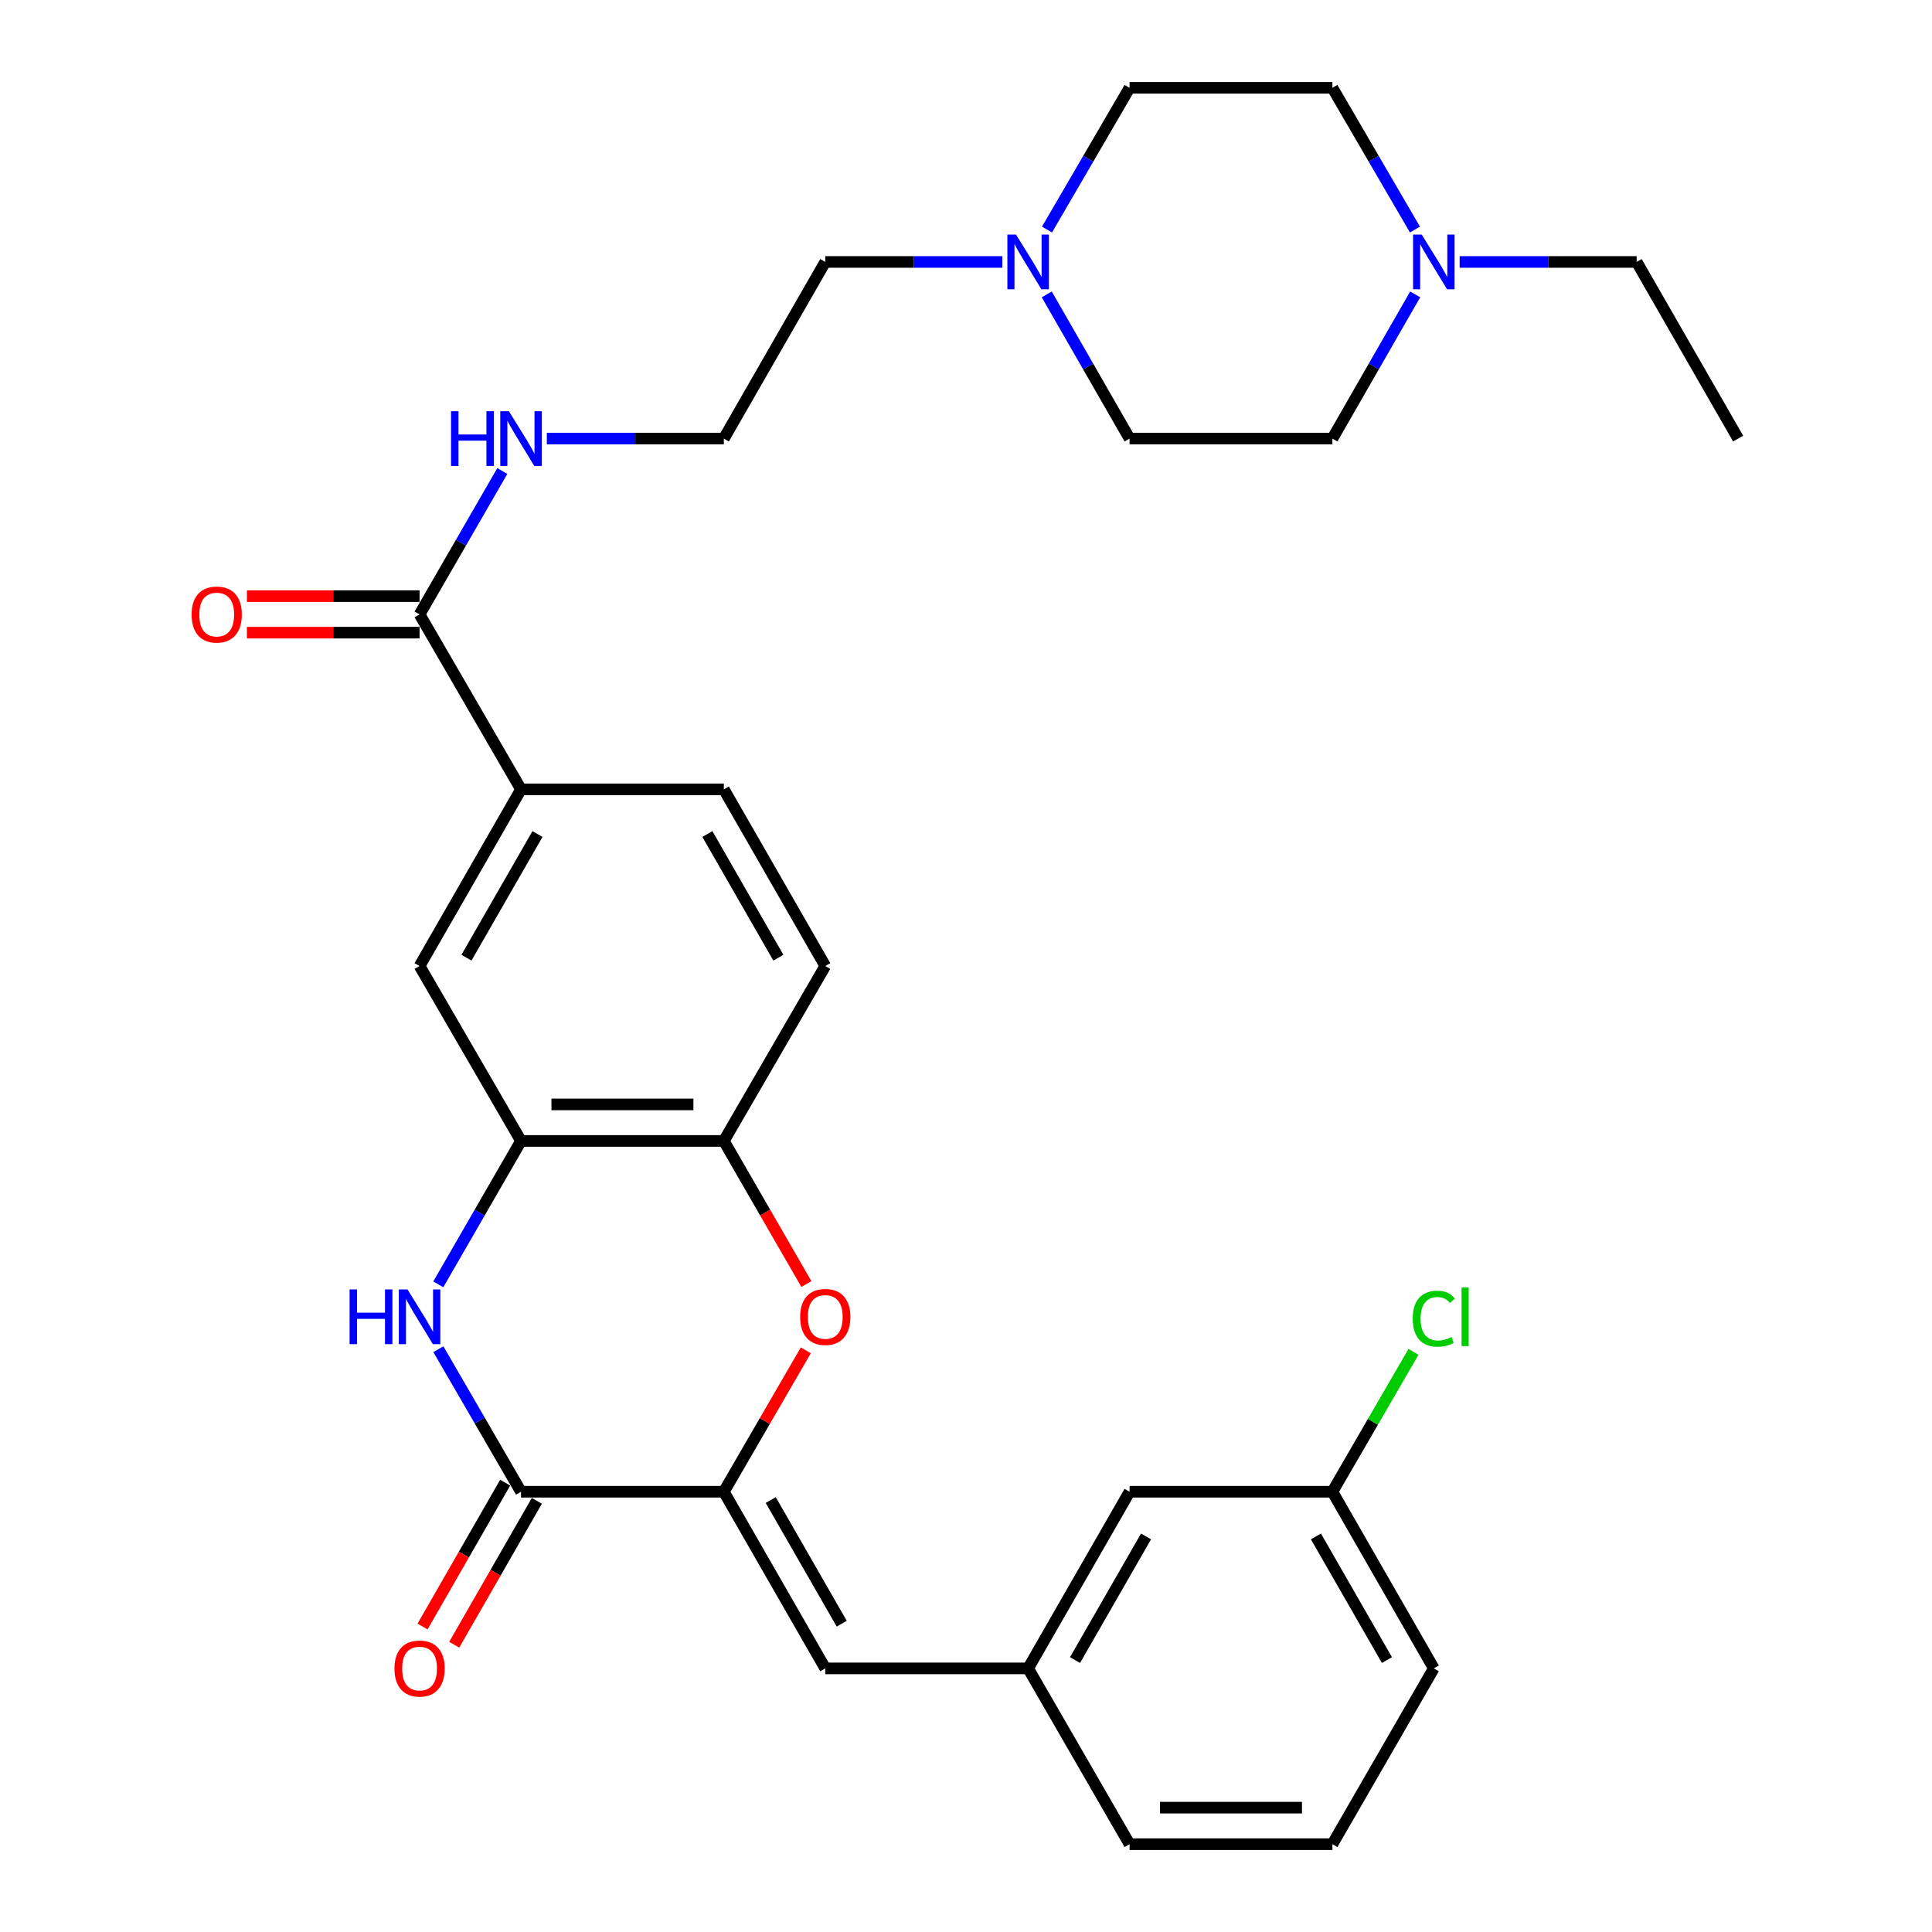 <?xml version='1.0' encoding='iso-8859-1'?>
<svg version='1.1' baseProfile='full'
              xmlns='http://www.w3.org/2000/svg'
                      xmlns:rdkit='http://www.rdkit.org/xml'
                      xmlns:xlink='http://www.w3.org/1999/xlink'
                  xml:space='preserve'
width='1000px' height='1000px' viewBox='0 0 1000 1000'>
<!-- END OF HEADER -->
<rect style='opacity:1.0;fill:#FFFFFF;stroke:none' width='1000' height='1000' x='0' y='0'> </rect>
<path class='bond-0' d='M 374.659,772.122 L 269.677,772.122' style='fill:none;fill-rule:evenodd;stroke:#000000;stroke-width:6px;stroke-linecap:butt;stroke-linejoin:miter;stroke-opacity:1' />
<path class='bond-2' d='M 374.659,772.122 L 395.87,735.531' style='fill:none;fill-rule:evenodd;stroke:#000000;stroke-width:6px;stroke-linecap:butt;stroke-linejoin:miter;stroke-opacity:1' />
<path class='bond-2' d='M 395.87,735.531 L 417.082,698.939' style='fill:none;fill-rule:evenodd;stroke:#FF0000;stroke-width:6px;stroke-linecap:butt;stroke-linejoin:miter;stroke-opacity:1' />
<path class='bond-4' d='M 374.659,772.122 L 427.155,863.554' style='fill:none;fill-rule:evenodd;stroke:#000000;stroke-width:6px;stroke-linecap:butt;stroke-linejoin:miter;stroke-opacity:1' />
<path class='bond-4' d='M 398.929,776.423 L 435.676,840.426' style='fill:none;fill-rule:evenodd;stroke:#000000;stroke-width:6px;stroke-linecap:butt;stroke-linejoin:miter;stroke-opacity:1' />
<path class='bond-1' d='M 269.677,772.122 L 248.287,735.231' style='fill:none;fill-rule:evenodd;stroke:#000000;stroke-width:6px;stroke-linecap:butt;stroke-linejoin:miter;stroke-opacity:1' />
<path class='bond-1' d='M 248.287,735.231 L 226.898,698.339' style='fill:none;fill-rule:evenodd;stroke:#0000FF;stroke-width:6px;stroke-linecap:butt;stroke-linejoin:miter;stroke-opacity:1' />
<path class='bond-11' d='M 261.479,767.415 L 240.095,804.653' style='fill:none;fill-rule:evenodd;stroke:#000000;stroke-width:6px;stroke-linecap:butt;stroke-linejoin:miter;stroke-opacity:1' />
<path class='bond-11' d='M 240.095,804.653 L 218.71,841.891' style='fill:none;fill-rule:evenodd;stroke:#FF0000;stroke-width:6px;stroke-linecap:butt;stroke-linejoin:miter;stroke-opacity:1' />
<path class='bond-11' d='M 277.874,776.83 L 256.49,814.068' style='fill:none;fill-rule:evenodd;stroke:#000000;stroke-width:6px;stroke-linecap:butt;stroke-linejoin:miter;stroke-opacity:1' />
<path class='bond-11' d='M 256.49,814.068 L 235.105,851.306' style='fill:none;fill-rule:evenodd;stroke:#FF0000;stroke-width:6px;stroke-linecap:butt;stroke-linejoin:miter;stroke-opacity:1' />
<path class='bond-31' d='M 226.855,664.775 L 248.266,627.662' style='fill:none;fill-rule:evenodd;stroke:#0000FF;stroke-width:6px;stroke-linecap:butt;stroke-linejoin:miter;stroke-opacity:1' />
<path class='bond-31' d='M 248.266,627.662 L 269.677,590.55' style='fill:none;fill-rule:evenodd;stroke:#000000;stroke-width:6px;stroke-linecap:butt;stroke-linejoin:miter;stroke-opacity:1' />
<path class='bond-5' d='M 417.38,664.615 L 396.019,627.583' style='fill:none;fill-rule:evenodd;stroke:#FF0000;stroke-width:6px;stroke-linecap:butt;stroke-linejoin:miter;stroke-opacity:1' />
<path class='bond-5' d='M 396.019,627.583 L 374.659,590.55' style='fill:none;fill-rule:evenodd;stroke:#000000;stroke-width:6px;stroke-linecap:butt;stroke-linejoin:miter;stroke-opacity:1' />
<path class='bond-3' d='M 269.677,590.55 L 374.659,590.55' style='fill:none;fill-rule:evenodd;stroke:#000000;stroke-width:6px;stroke-linecap:butt;stroke-linejoin:miter;stroke-opacity:1' />
<path class='bond-3' d='M 285.424,571.644 L 358.911,571.644' style='fill:none;fill-rule:evenodd;stroke:#000000;stroke-width:6px;stroke-linecap:butt;stroke-linejoin:miter;stroke-opacity:1' />
<path class='bond-8' d='M 269.677,590.55 L 217.17,500' style='fill:none;fill-rule:evenodd;stroke:#000000;stroke-width:6px;stroke-linecap:butt;stroke-linejoin:miter;stroke-opacity:1' />
<path class='bond-12' d='M 427.155,863.554 L 532.157,863.554' style='fill:none;fill-rule:evenodd;stroke:#000000;stroke-width:6px;stroke-linecap:butt;stroke-linejoin:miter;stroke-opacity:1' />
<path class='bond-14' d='M 374.659,590.55 L 427.155,500' style='fill:none;fill-rule:evenodd;stroke:#000000;stroke-width:6px;stroke-linecap:butt;stroke-linejoin:miter;stroke-opacity:1' />
<path class='bond-6' d='M 217.17,318.007 L 269.677,408.568' style='fill:none;fill-rule:evenodd;stroke:#000000;stroke-width:6px;stroke-linecap:butt;stroke-linejoin:miter;stroke-opacity:1' />
<path class='bond-13' d='M 217.17,308.554 L 172.482,308.554' style='fill:none;fill-rule:evenodd;stroke:#000000;stroke-width:6px;stroke-linecap:butt;stroke-linejoin:miter;stroke-opacity:1' />
<path class='bond-13' d='M 172.482,308.554 L 127.793,308.554' style='fill:none;fill-rule:evenodd;stroke:#FF0000;stroke-width:6px;stroke-linecap:butt;stroke-linejoin:miter;stroke-opacity:1' />
<path class='bond-13' d='M 217.17,327.461 L 172.482,327.461' style='fill:none;fill-rule:evenodd;stroke:#000000;stroke-width:6px;stroke-linecap:butt;stroke-linejoin:miter;stroke-opacity:1' />
<path class='bond-13' d='M 172.482,327.461 L 127.793,327.461' style='fill:none;fill-rule:evenodd;stroke:#FF0000;stroke-width:6px;stroke-linecap:butt;stroke-linejoin:miter;stroke-opacity:1' />
<path class='bond-16' d='M 217.17,318.007 L 238.58,280.905' style='fill:none;fill-rule:evenodd;stroke:#000000;stroke-width:6px;stroke-linecap:butt;stroke-linejoin:miter;stroke-opacity:1' />
<path class='bond-16' d='M 238.58,280.905 L 259.99,243.803' style='fill:none;fill-rule:evenodd;stroke:#0000FF;stroke-width:6px;stroke-linecap:butt;stroke-linejoin:miter;stroke-opacity:1' />
<path class='bond-7' d='M 269.677,408.568 L 374.659,408.568' style='fill:none;fill-rule:evenodd;stroke:#000000;stroke-width:6px;stroke-linecap:butt;stroke-linejoin:miter;stroke-opacity:1' />
<path class='bond-32' d='M 269.677,408.568 L 217.17,500' style='fill:none;fill-rule:evenodd;stroke:#000000;stroke-width:6px;stroke-linecap:butt;stroke-linejoin:miter;stroke-opacity:1' />
<path class='bond-32' d='M 278.196,431.698 L 241.441,495.7' style='fill:none;fill-rule:evenodd;stroke:#000000;stroke-width:6px;stroke-linecap:butt;stroke-linejoin:miter;stroke-opacity:1' />
<path class='bond-9' d='M 518.792,135.584 L 472.973,135.584' style='fill:none;fill-rule:evenodd;stroke:#0000FF;stroke-width:6px;stroke-linecap:butt;stroke-linejoin:miter;stroke-opacity:1' />
<path class='bond-9' d='M 472.973,135.584 L 427.155,135.584' style='fill:none;fill-rule:evenodd;stroke:#000000;stroke-width:6px;stroke-linecap:butt;stroke-linejoin:miter;stroke-opacity:1' />
<path class='bond-17' d='M 541.925,118.817 L 563.295,82.136' style='fill:none;fill-rule:evenodd;stroke:#0000FF;stroke-width:6px;stroke-linecap:butt;stroke-linejoin:miter;stroke-opacity:1' />
<path class='bond-17' d='M 563.295,82.136 L 584.664,45.455' style='fill:none;fill-rule:evenodd;stroke:#000000;stroke-width:6px;stroke-linecap:butt;stroke-linejoin:miter;stroke-opacity:1' />
<path class='bond-19' d='M 541.802,152.38 L 563.233,189.698' style='fill:none;fill-rule:evenodd;stroke:#0000FF;stroke-width:6px;stroke-linecap:butt;stroke-linejoin:miter;stroke-opacity:1' />
<path class='bond-19' d='M 563.233,189.698 L 584.664,227.016' style='fill:none;fill-rule:evenodd;stroke:#000000;stroke-width:6px;stroke-linecap:butt;stroke-linejoin:miter;stroke-opacity:1' />
<path class='bond-10' d='M 732.498,152.38 L 711.072,189.698' style='fill:none;fill-rule:evenodd;stroke:#0000FF;stroke-width:6px;stroke-linecap:butt;stroke-linejoin:miter;stroke-opacity:1' />
<path class='bond-10' d='M 711.072,189.698 L 689.645,227.016' style='fill:none;fill-rule:evenodd;stroke:#000000;stroke-width:6px;stroke-linecap:butt;stroke-linejoin:miter;stroke-opacity:1' />
<path class='bond-26' d='M 755.506,135.584 L 801.325,135.584' style='fill:none;fill-rule:evenodd;stroke:#0000FF;stroke-width:6px;stroke-linecap:butt;stroke-linejoin:miter;stroke-opacity:1' />
<path class='bond-26' d='M 801.325,135.584 L 847.144,135.584' style='fill:none;fill-rule:evenodd;stroke:#000000;stroke-width:6px;stroke-linecap:butt;stroke-linejoin:miter;stroke-opacity:1' />
<path class='bond-34' d='M 732.375,118.817 L 711.01,82.136' style='fill:none;fill-rule:evenodd;stroke:#0000FF;stroke-width:6px;stroke-linecap:butt;stroke-linejoin:miter;stroke-opacity:1' />
<path class='bond-34' d='M 711.01,82.136 L 689.645,45.455' style='fill:none;fill-rule:evenodd;stroke:#000000;stroke-width:6px;stroke-linecap:butt;stroke-linejoin:miter;stroke-opacity:1' />
<path class='bond-21' d='M 532.157,863.554 L 584.664,772.122' style='fill:none;fill-rule:evenodd;stroke:#000000;stroke-width:6px;stroke-linecap:butt;stroke-linejoin:miter;stroke-opacity:1' />
<path class='bond-21' d='M 556.428,859.255 L 593.183,795.252' style='fill:none;fill-rule:evenodd;stroke:#000000;stroke-width:6px;stroke-linecap:butt;stroke-linejoin:miter;stroke-opacity:1' />
<path class='bond-28' d='M 532.157,863.554 L 584.664,954.545' style='fill:none;fill-rule:evenodd;stroke:#000000;stroke-width:6px;stroke-linecap:butt;stroke-linejoin:miter;stroke-opacity:1' />
<path class='bond-15' d='M 427.155,500 L 374.659,408.568' style='fill:none;fill-rule:evenodd;stroke:#000000;stroke-width:6px;stroke-linecap:butt;stroke-linejoin:miter;stroke-opacity:1' />
<path class='bond-15' d='M 402.884,495.699 L 366.137,431.696' style='fill:none;fill-rule:evenodd;stroke:#000000;stroke-width:6px;stroke-linecap:butt;stroke-linejoin:miter;stroke-opacity:1' />
<path class='bond-24' d='M 283.041,227.016 L 328.85,227.016' style='fill:none;fill-rule:evenodd;stroke:#0000FF;stroke-width:6px;stroke-linecap:butt;stroke-linejoin:miter;stroke-opacity:1' />
<path class='bond-24' d='M 328.85,227.016 L 374.659,227.016' style='fill:none;fill-rule:evenodd;stroke:#000000;stroke-width:6px;stroke-linecap:butt;stroke-linejoin:miter;stroke-opacity:1' />
<path class='bond-20' d='M 584.664,45.455 L 689.645,45.455' style='fill:none;fill-rule:evenodd;stroke:#000000;stroke-width:6px;stroke-linecap:butt;stroke-linejoin:miter;stroke-opacity:1' />
<path class='bond-18' d='M 689.645,227.016 L 584.664,227.016' style='fill:none;fill-rule:evenodd;stroke:#000000;stroke-width:6px;stroke-linecap:butt;stroke-linejoin:miter;stroke-opacity:1' />
<path class='bond-22' d='M 584.664,772.122 L 689.645,772.122' style='fill:none;fill-rule:evenodd;stroke:#000000;stroke-width:6px;stroke-linecap:butt;stroke-linejoin:miter;stroke-opacity:1' />
<path class='bond-23' d='M 689.645,772.122 L 710.631,735.921' style='fill:none;fill-rule:evenodd;stroke:#000000;stroke-width:6px;stroke-linecap:butt;stroke-linejoin:miter;stroke-opacity:1' />
<path class='bond-23' d='M 710.631,735.921 L 731.616,699.719' style='fill:none;fill-rule:evenodd;stroke:#00CC00;stroke-width:6px;stroke-linecap:butt;stroke-linejoin:miter;stroke-opacity:1' />
<path class='bond-33' d='M 689.645,772.122 L 742.141,863.554' style='fill:none;fill-rule:evenodd;stroke:#000000;stroke-width:6px;stroke-linecap:butt;stroke-linejoin:miter;stroke-opacity:1' />
<path class='bond-33' d='M 681.124,795.251 L 717.871,859.253' style='fill:none;fill-rule:evenodd;stroke:#000000;stroke-width:6px;stroke-linecap:butt;stroke-linejoin:miter;stroke-opacity:1' />
<path class='bond-25' d='M 374.659,227.016 L 427.155,135.584' style='fill:none;fill-rule:evenodd;stroke:#000000;stroke-width:6px;stroke-linecap:butt;stroke-linejoin:miter;stroke-opacity:1' />
<path class='bond-30' d='M 847.144,135.584 L 899.65,227.016' style='fill:none;fill-rule:evenodd;stroke:#000000;stroke-width:6px;stroke-linecap:butt;stroke-linejoin:miter;stroke-opacity:1' />
<path class='bond-27' d='M 689.645,954.545 L 584.664,954.545' style='fill:none;fill-rule:evenodd;stroke:#000000;stroke-width:6px;stroke-linecap:butt;stroke-linejoin:miter;stroke-opacity:1' />
<path class='bond-27' d='M 673.898,935.639 L 600.411,935.639' style='fill:none;fill-rule:evenodd;stroke:#000000;stroke-width:6px;stroke-linecap:butt;stroke-linejoin:miter;stroke-opacity:1' />
<path class='bond-29' d='M 689.645,954.545 L 742.141,863.554' style='fill:none;fill-rule:evenodd;stroke:#000000;stroke-width:6px;stroke-linecap:butt;stroke-linejoin:miter;stroke-opacity:1' />
<path  class='atom-2' d='M 180.95 667.402
L 184.79 667.402
L 184.79 679.442
L 199.27 679.442
L 199.27 667.402
L 203.11 667.402
L 203.11 695.722
L 199.27 695.722
L 199.27 682.642
L 184.79 682.642
L 184.79 695.722
L 180.95 695.722
L 180.95 667.402
' fill='#0000FF'/>
<path  class='atom-2' d='M 210.91 667.402
L 220.19 682.402
Q 221.11 683.882, 222.59 686.562
Q 224.07 689.242, 224.15 689.402
L 224.15 667.402
L 227.91 667.402
L 227.91 695.722
L 224.03 695.722
L 214.07 679.322
Q 212.91 677.402, 211.67 675.202
Q 210.47 673.002, 210.11 672.322
L 210.11 695.722
L 206.43 695.722
L 206.43 667.402
L 210.91 667.402
' fill='#0000FF'/>
<path  class='atom-3' d='M 414.155 681.642
Q 414.155 674.842, 417.515 671.042
Q 420.875 667.242, 427.155 667.242
Q 433.435 667.242, 436.795 671.042
Q 440.155 674.842, 440.155 681.642
Q 440.155 688.522, 436.755 692.442
Q 433.355 696.322, 427.155 696.322
Q 420.915 696.322, 417.515 692.442
Q 414.155 688.562, 414.155 681.642
M 427.155 693.122
Q 431.475 693.122, 433.795 690.242
Q 436.155 687.322, 436.155 681.642
Q 436.155 676.082, 433.795 673.282
Q 431.475 670.442, 427.155 670.442
Q 422.835 670.442, 420.475 673.242
Q 418.155 676.042, 418.155 681.642
Q 418.155 687.362, 420.475 690.242
Q 422.835 693.122, 427.155 693.122
' fill='#FF0000'/>
<path  class='atom-10' d='M 525.897 121.424
L 535.177 136.424
Q 536.097 137.904, 537.577 140.584
Q 539.057 143.264, 539.137 143.424
L 539.137 121.424
L 542.897 121.424
L 542.897 149.744
L 539.017 149.744
L 529.057 133.344
Q 527.897 131.424, 526.657 129.224
Q 525.457 127.024, 525.097 126.344
L 525.097 149.744
L 521.417 149.744
L 521.417 121.424
L 525.897 121.424
' fill='#0000FF'/>
<path  class='atom-11' d='M 735.881 121.424
L 745.161 136.424
Q 746.081 137.904, 747.561 140.584
Q 749.041 143.264, 749.121 143.424
L 749.121 121.424
L 752.881 121.424
L 752.881 149.744
L 749.001 149.744
L 739.041 133.344
Q 737.881 131.424, 736.641 129.224
Q 735.441 127.024, 735.081 126.344
L 735.081 149.744
L 731.401 149.744
L 731.401 121.424
L 735.881 121.424
' fill='#0000FF'/>
<path  class='atom-12' d='M 204.17 863.634
Q 204.17 856.834, 207.53 853.034
Q 210.89 849.234, 217.17 849.234
Q 223.45 849.234, 226.81 853.034
Q 230.17 856.834, 230.17 863.634
Q 230.17 870.514, 226.77 874.434
Q 223.37 878.314, 217.17 878.314
Q 210.93 878.314, 207.53 874.434
Q 204.17 870.554, 204.17 863.634
M 217.17 875.114
Q 221.49 875.114, 223.81 872.234
Q 226.17 869.314, 226.17 863.634
Q 226.17 858.074, 223.81 855.274
Q 221.49 852.434, 217.17 852.434
Q 212.85 852.434, 210.49 855.234
Q 208.17 858.034, 208.17 863.634
Q 208.17 869.354, 210.49 872.234
Q 212.85 875.114, 217.17 875.114
' fill='#FF0000'/>
<path  class='atom-14' d='M 99.168 318.087
Q 99.168 311.287, 102.528 307.487
Q 105.888 303.687, 112.168 303.687
Q 118.448 303.687, 121.808 307.487
Q 125.168 311.287, 125.168 318.087
Q 125.168 324.967, 121.768 328.887
Q 118.368 332.767, 112.168 332.767
Q 105.928 332.767, 102.528 328.887
Q 99.168 325.007, 99.168 318.087
M 112.168 329.567
Q 116.488 329.567, 118.808 326.687
Q 121.168 323.767, 121.168 318.087
Q 121.168 312.527, 118.808 309.727
Q 116.488 306.887, 112.168 306.887
Q 107.848 306.887, 105.488 309.687
Q 103.168 312.487, 103.168 318.087
Q 103.168 323.807, 105.488 326.687
Q 107.848 329.567, 112.168 329.567
' fill='#FF0000'/>
<path  class='atom-17' d='M 233.457 212.856
L 237.297 212.856
L 237.297 224.896
L 251.777 224.896
L 251.777 212.856
L 255.617 212.856
L 255.617 241.176
L 251.777 241.176
L 251.777 228.096
L 237.297 228.096
L 237.297 241.176
L 233.457 241.176
L 233.457 212.856
' fill='#0000FF'/>
<path  class='atom-17' d='M 263.417 212.856
L 272.697 227.856
Q 273.617 229.336, 275.097 232.016
Q 276.577 234.696, 276.657 234.856
L 276.657 212.856
L 280.417 212.856
L 280.417 241.176
L 276.537 241.176
L 266.577 224.776
Q 265.417 222.856, 264.177 220.656
Q 262.977 218.456, 262.617 217.776
L 262.617 241.176
L 258.937 241.176
L 258.937 212.856
L 263.417 212.856
' fill='#0000FF'/>
<path  class='atom-24' d='M 731.221 682.542
Q 731.221 675.502, 734.501 671.822
Q 737.821 668.102, 744.101 668.102
Q 749.941 668.102, 753.061 672.222
L 750.421 674.382
Q 748.141 671.382, 744.101 671.382
Q 739.821 671.382, 737.541 674.262
Q 735.301 677.102, 735.301 682.542
Q 735.301 688.142, 737.621 691.022
Q 739.981 693.902, 744.541 693.902
Q 747.661 693.902, 751.301 692.022
L 752.421 695.022
Q 750.941 695.982, 748.701 696.542
Q 746.461 697.102, 743.981 697.102
Q 737.821 697.102, 734.501 693.342
Q 731.221 689.582, 731.221 682.542
' fill='#00CC00'/>
<path  class='atom-24' d='M 756.501 666.382
L 760.181 666.382
L 760.181 696.742
L 756.501 696.742
L 756.501 666.382
' fill='#00CC00'/>
</svg>
